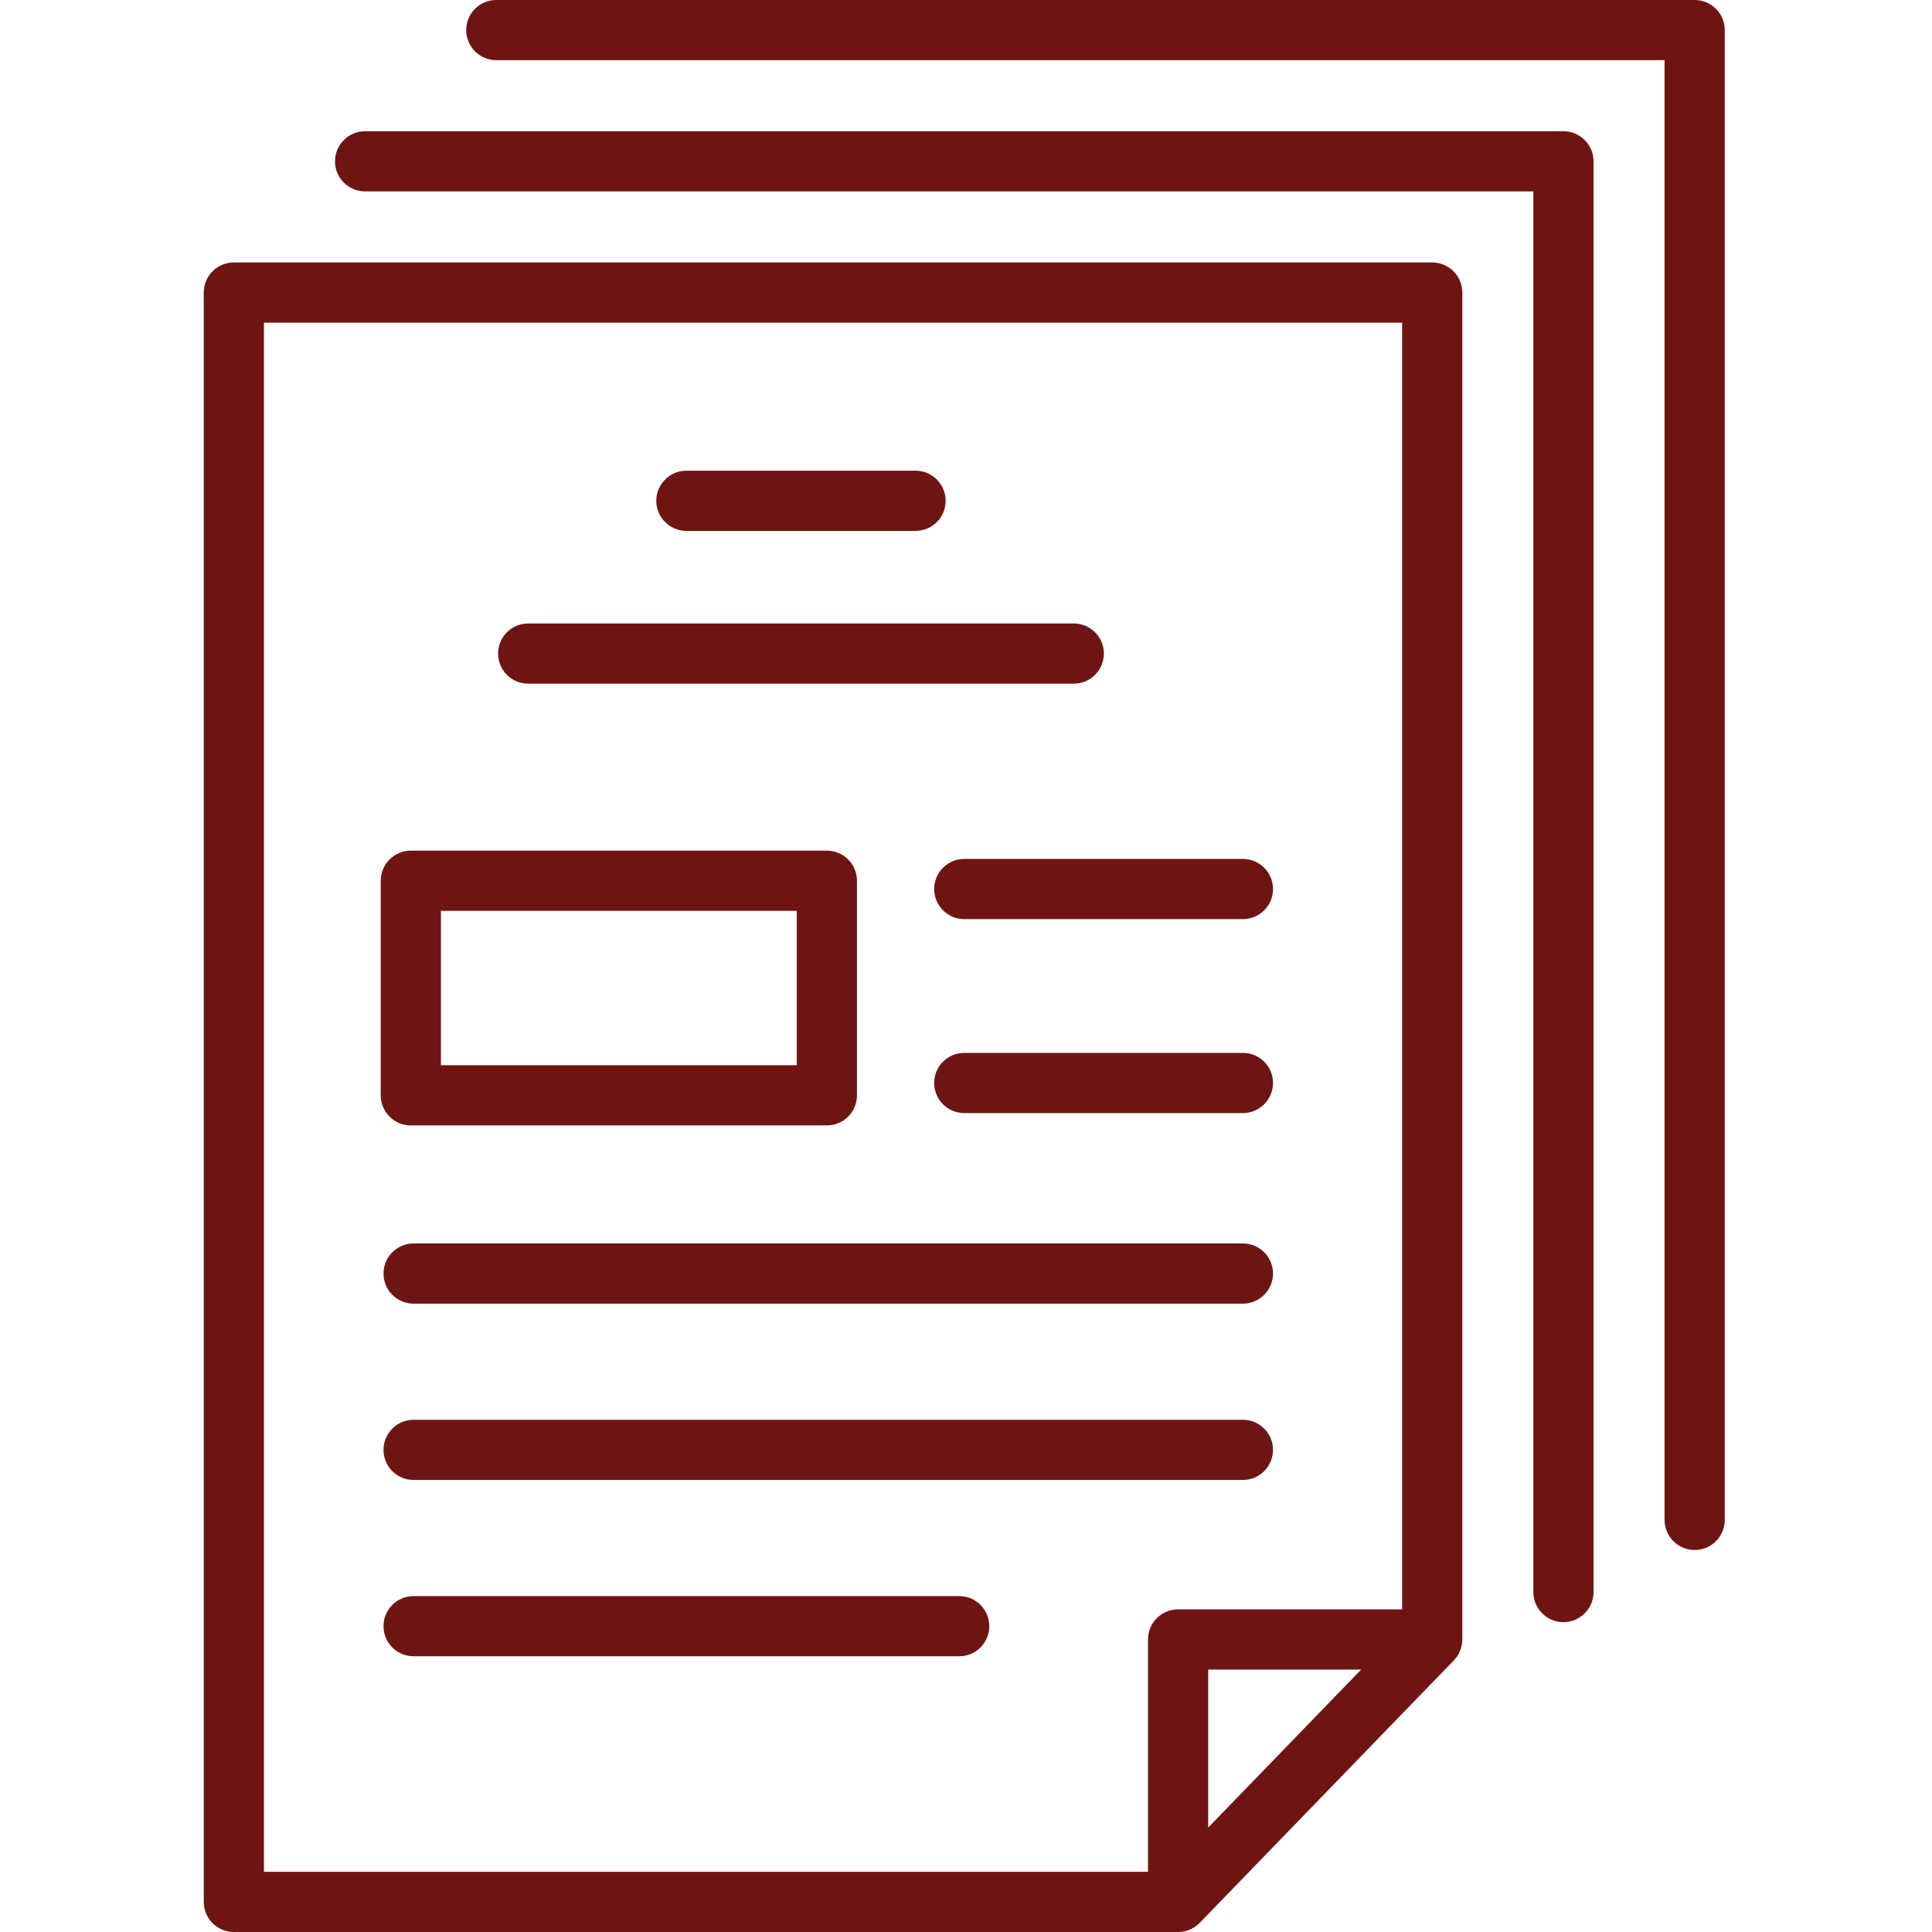 <?xml version="1.0" encoding="UTF-8"?> <svg xmlns="http://www.w3.org/2000/svg" width="512" height="512" viewBox="0 0 512 512" fill="none"><g clip-path="url(#clip0_290_19)"><path d="M379.551 69.551H61.977C57.57 69.551 54 73.121 54 77.527V504.023C54 508.43 57.57 512 61.977 512H312.207C312.242 512 312.281 511.996 312.316 511.996C312.547 511.992 312.773 511.984 313 511.961C314.359 511.828 315.617 511.352 316.688 510.625C316.719 510.602 316.746 510.578 316.777 510.555C316.961 510.426 317.141 510.293 317.312 510.152C317.375 510.098 317.438 510.035 317.5 509.98C317.637 509.859 317.77 509.742 317.895 509.613C317.91 509.598 317.922 509.586 317.938 509.574L385.281 440.023C385.309 439.996 385.328 439.961 385.355 439.934C385.57 439.707 385.773 439.465 385.961 439.211C386 439.156 386.043 439.105 386.082 439.047C386.277 438.766 386.461 438.469 386.621 438.16C386.648 438.109 386.668 438.059 386.695 438.008C386.832 437.73 386.953 437.445 387.059 437.148C387.078 437.098 387.098 437.043 387.117 436.992C387.227 436.66 387.316 436.324 387.383 435.977C387.391 435.926 387.398 435.871 387.406 435.816C387.453 435.531 387.488 435.242 387.504 434.949C387.508 434.855 387.516 434.766 387.52 434.672C387.52 434.605 387.527 434.539 387.527 434.473V77.527C387.527 73.121 383.957 69.551 379.551 69.551ZM69.949 85.504H371.578V426.5H312.207C307.801 426.5 304.23 430.066 304.23 434.473V496.051H69.949V85.504ZM320.18 484.324V442.449H360.727L320.18 484.324Z" fill="#6E1514"></path><path d="M414.328 34.777H96.75C92.348 34.777 88.777 38.348 88.777 42.75C88.777 47.156 92.348 50.727 96.75 50.727H406.352V421.91C406.352 426.316 409.922 429.887 414.328 429.887C418.73 429.887 422.305 426.316 422.305 421.91V42.75C422.305 38.348 418.73 34.777 414.328 34.777Z" fill="#6E1514"></path><path d="M449.102 0H131.527C127.121 0 123.551 3.57 123.551 7.977C123.551 12.383 127.121 15.949 131.527 15.949H441.129V402.789C441.129 407.195 444.699 410.766 449.102 410.766C453.508 410.766 457.078 407.195 457.078 402.789V7.977C457.078 3.57 453.508 0 449.102 0Z" fill="#6E1514"></path><path d="M181.902 140.691H242.629C247.035 140.691 250.605 137.125 250.605 132.719C250.605 128.312 247.035 124.742 242.629 124.742H181.902C177.5 124.742 173.926 128.312 173.926 132.719C173.926 137.125 177.5 140.691 181.902 140.691Z" fill="#6E1514"></path><path d="M139.973 181.176H284.562C288.965 181.176 292.535 177.605 292.535 173.203C292.535 168.797 288.965 165.227 284.562 165.227H139.973C135.566 165.227 131.996 168.797 131.996 173.203C131.996 177.605 135.566 181.176 139.973 181.176Z" fill="#6E1514"></path><path d="M329.383 329.527H109.609C105.203 329.527 101.633 333.098 101.633 337.504C101.633 341.91 105.203 345.48 109.609 345.48H329.383C333.789 345.48 337.359 341.91 337.359 337.504C337.359 333.098 333.789 329.527 329.383 329.527Z" fill="#6E1514"></path><path d="M329.383 376.254H109.609C105.203 376.254 101.633 379.824 101.633 384.23C101.633 388.633 105.203 392.203 109.609 392.203H329.383C333.789 392.203 337.359 388.633 337.359 384.23C337.359 379.824 333.789 376.254 329.383 376.254Z" fill="#6E1514"></path><path d="M254.199 422.98H109.609C105.203 422.98 101.633 426.551 101.633 430.953C101.633 435.359 105.203 438.93 109.609 438.93H254.199C258.602 438.93 262.172 435.359 262.172 430.953C262.172 426.551 258.602 422.98 254.199 422.98Z" fill="#6E1514"></path><path d="M108.875 298.25H219.129C223.535 298.25 227.105 294.68 227.105 290.277V233.406C227.105 229 223.535 225.43 219.129 225.43H108.875C104.473 225.43 100.898 229 100.898 233.406V290.277C100.898 294.68 104.469 298.25 108.875 298.25ZM116.852 241.379H211.152V282.301H116.852V241.379Z" fill="#6E1514"></path><path d="M247.562 235.605C247.562 240.012 251.137 243.578 255.539 243.578H329.383C333.789 243.578 337.359 240.012 337.359 235.605C337.359 231.199 333.789 227.629 329.383 227.629H255.539C251.137 227.629 247.562 231.199 247.562 235.605Z" fill="#6E1514"></path><path d="M329.383 279.027H255.539C251.137 279.027 247.562 282.598 247.562 287C247.562 291.406 251.137 294.977 255.539 294.977H329.383C333.789 294.977 337.359 291.406 337.359 287C337.359 282.598 333.789 279.027 329.383 279.027Z" fill="#6E1514"></path></g><defs><clipPath id="clip0_290_19"><rect width="512" height="512" fill="white"></rect></clipPath></defs></svg> 